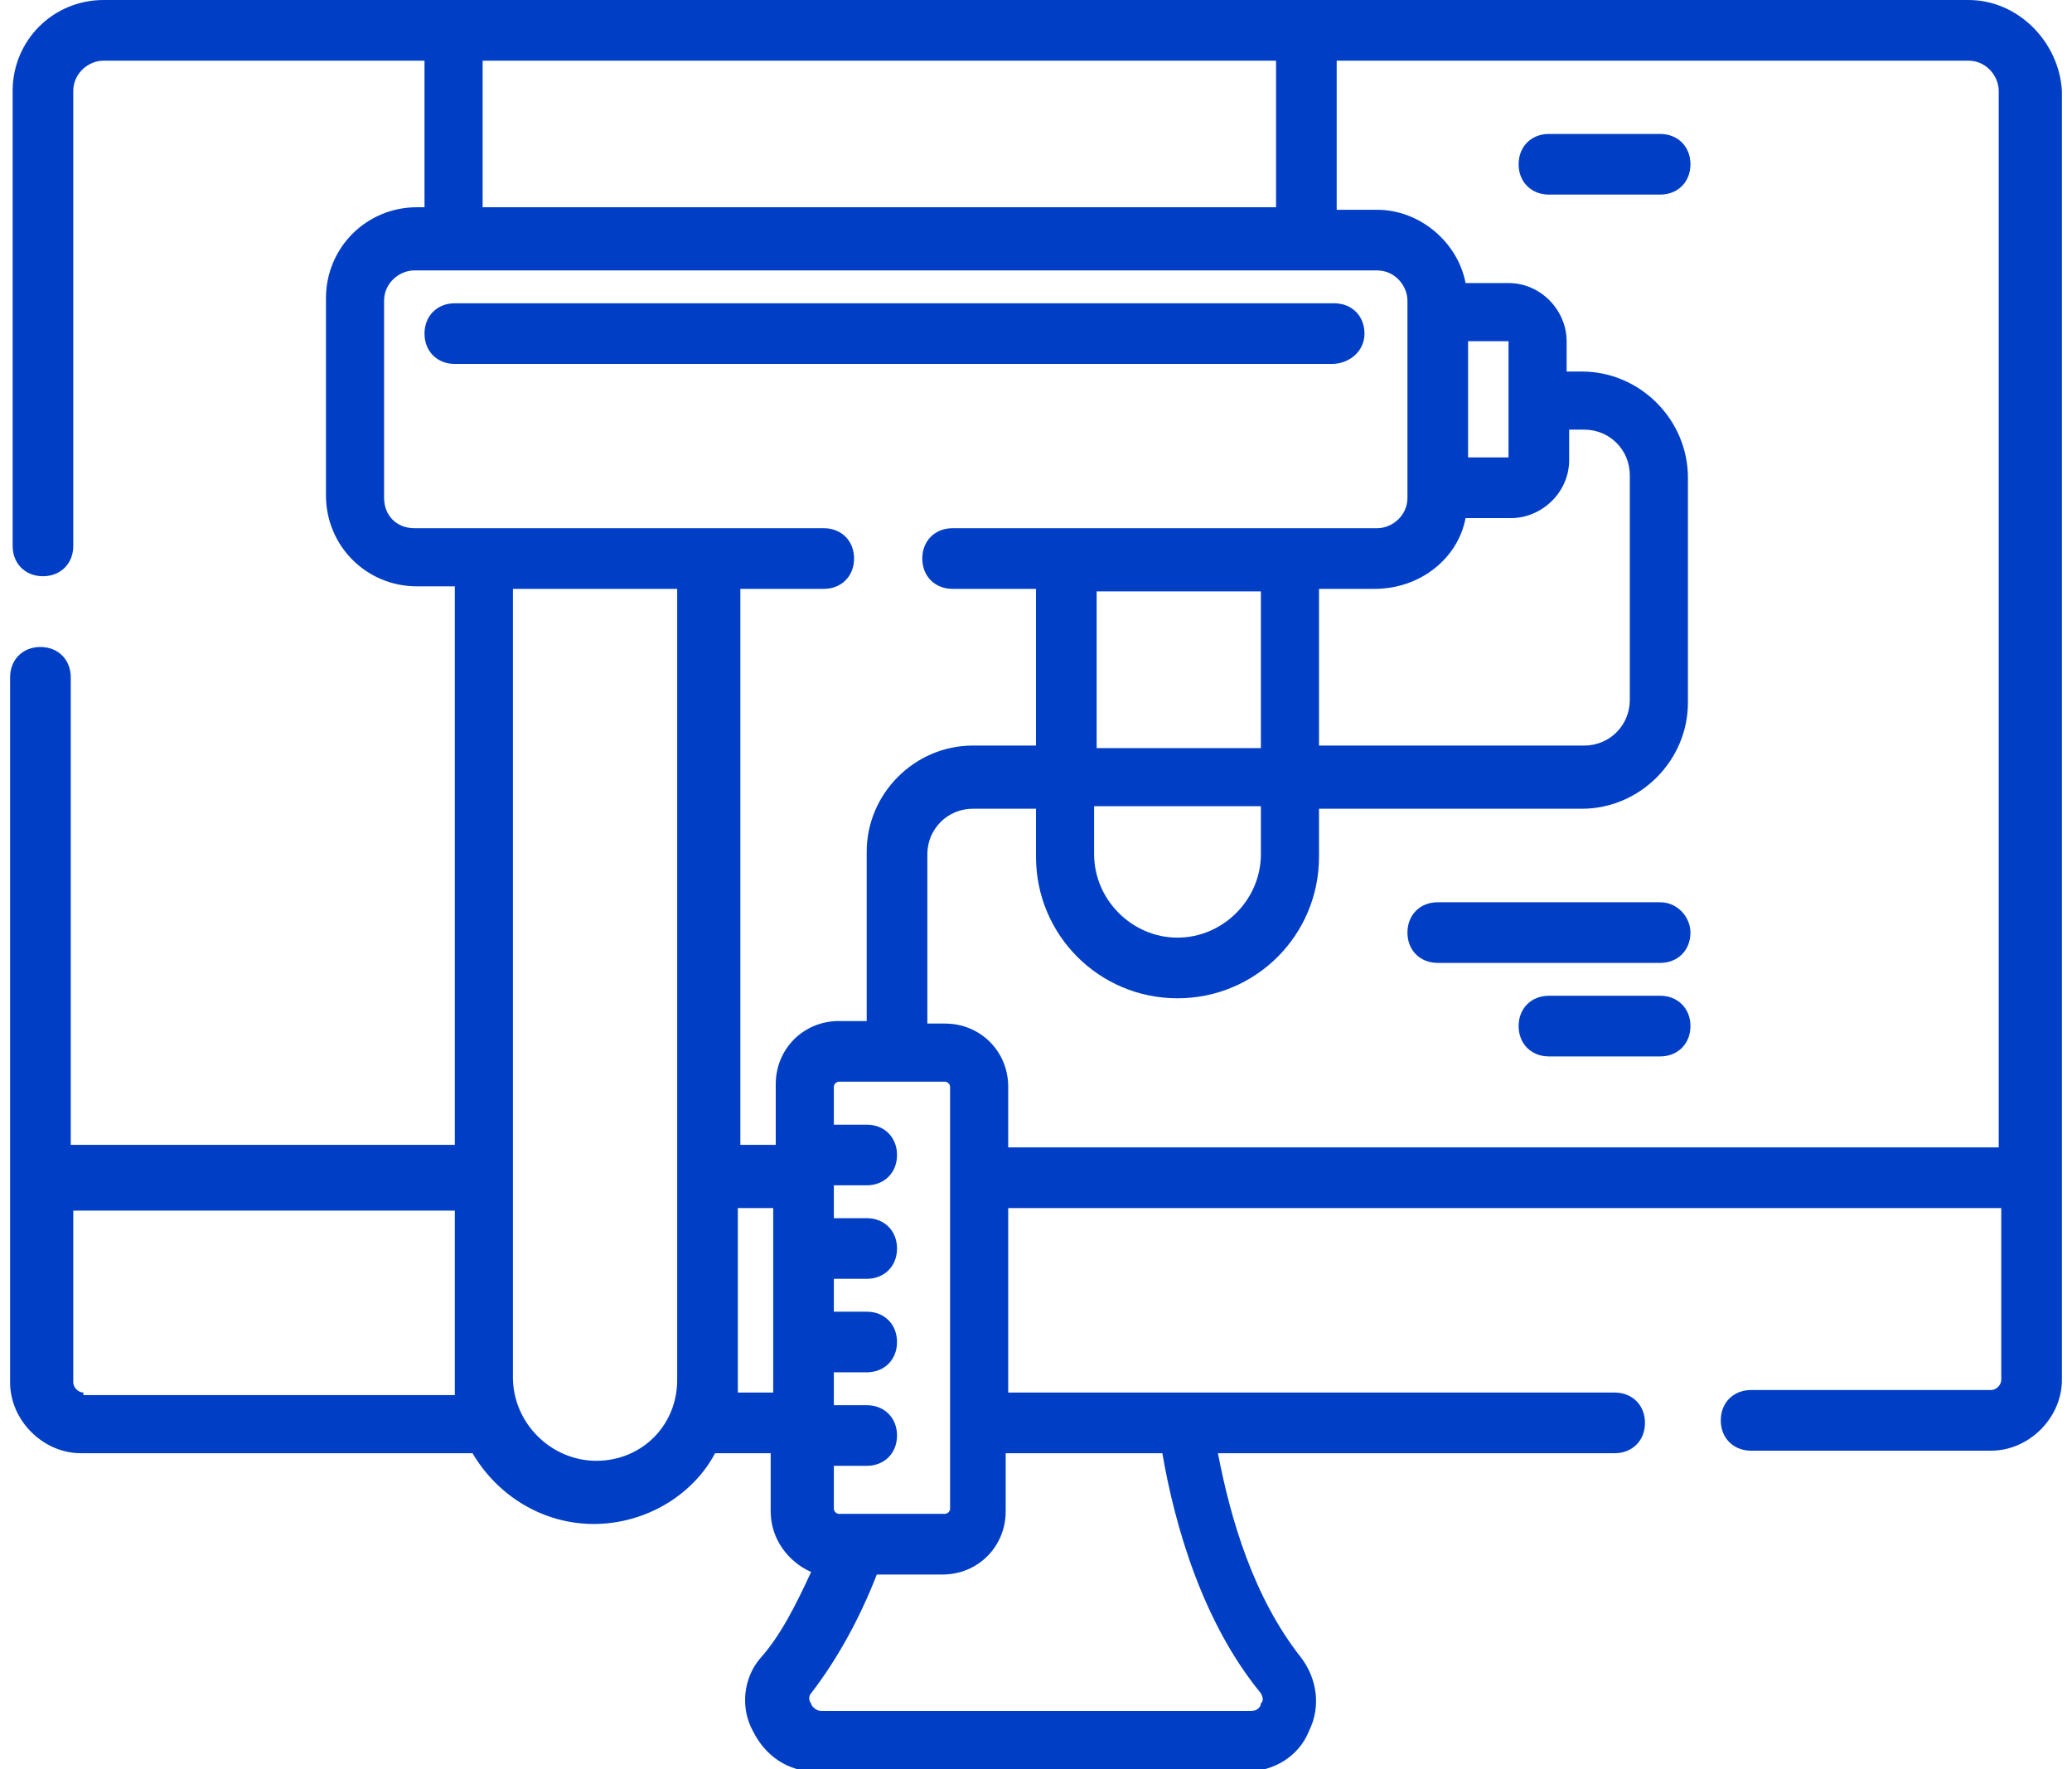 <?xml version="1.0" encoding="utf-8"?>
<!-- Generator: Adobe Illustrator 23.0.2, SVG Export Plug-In . SVG Version: 6.00 Build 0)  -->
<svg version="1.1" id="Layer_1" xmlns="http://www.w3.org/2000/svg" xmlns:xlink="http://www.w3.org/1999/xlink" x="0px" y="0px"
	 viewBox="0 0 82 70" style="enable-background:new 0 0 82 70;" xml:space="preserve">
<style type="text/css">
	.st0{fill:#003FC5;}
</style>
<g>
	<path class="st0" d="M77.9,0H4.1c-2,0-3.6,1.6-3.6,3.6v18c0,0.7,0.5,1.2,1.2,1.2s1.2-0.5,1.2-1.2v-18c0-0.7,0.6-1.2,1.2-1.2h12.7
		v5.8h-0.3c-2,0-3.6,1.6-3.6,3.6v7.8c0,2,1.6,3.6,3.6,3.6H18v22.1H2.8V26.8c0-0.7-0.5-1.2-1.2-1.2s-1.2,0.5-1.2,1.2v27.9
		c0,1.5,1.3,2.8,2.8,2.8h15.5c1,1.7,2.8,2.8,4.8,2.8s3.9-1.1,4.8-2.8h2.2v2.3c0,1.1,0.7,2,1.6,2.4c-0.6,1.3-1.2,2.5-2,3.4
		c-0.7,0.8-0.8,2-0.3,2.9c0.5,1,1.4,1.6,2.5,1.6h17c1.1,0,2.1-0.6,2.5-1.6c0.5-1,0.3-2.1-0.3-2.9c-1.9-2.4-2.8-5.5-3.3-8.1h15.7
		c0.7,0,1.2-0.5,1.2-1.2c0-0.7-0.5-1.2-1.2-1.2H39.9v-7.3h39.3v6.8c0,0.2-0.2,0.4-0.4,0.4h-9.5c-0.7,0-1.2,0.5-1.2,1.2
		c0,0.7,0.5,1.2,1.2,1.2h9.5c1.5,0,2.8-1.3,2.8-2.8v-51C81.5,1.7,79.9,0,77.9,0z M19.1,2.4h31.4v5.8H19.1V2.4z M15.2,19.7v-7.8
		c0-0.7,0.6-1.2,1.2-1.2h38.1c0.7,0,1.2,0.6,1.2,1.2v7.8c0,0.7-0.6,1.2-1.2,1.2H37.7c-0.7,0-1.2,0.5-1.2,1.2c0,0.7,0.5,1.2,1.2,1.2
		H41v6.2h-2.5c-2.3,0-4.2,1.9-4.2,4.2v6.7h-1.1c-1.4,0-2.5,1.1-2.5,2.5v2.4h-1.4V23.3h3.3c0.7,0,1.2-0.5,1.2-1.2
		c0-0.7-0.5-1.2-1.2-1.2H16.4C15.7,20.9,15.2,20.4,15.2,19.7z M59.7,13.5v4.6h-1.6v-4.6H59.7z M58,20.5h1.8c1.2,0,2.3-1,2.3-2.3V17
		h0.6c1,0,1.8,0.8,1.8,1.8v8.9c0,1-0.8,1.8-1.8,1.8H52.2v-6.2h2.2C56.2,23.3,57.7,22.1,58,20.5z M43.4,31.9h6.5v1.9
		c0,1.8-1.5,3.3-3.3,3.3c-1.8,0-3.3-1.5-3.3-3.3V31.9z M43.4,29.6v-6.2h6.5v6.2H43.4z M33.2,59.9c-0.1,0-0.2-0.1-0.2-0.2V58h1.3
		c0.7,0,1.2-0.5,1.2-1.2c0-0.7-0.5-1.2-1.2-1.2H33v-1.3h1.3c0.7,0,1.2-0.5,1.2-1.2c0-0.7-0.5-1.2-1.2-1.2H33v-1.3h1.3
		c0.7,0,1.2-0.5,1.2-1.2c0-0.7-0.5-1.2-1.2-1.2H33v-1.3h1.3c0.7,0,1.2-0.5,1.2-1.2c0-0.7-0.5-1.2-1.2-1.2H33V43
		c0-0.1,0.1-0.2,0.2-0.2h4.2c0.1,0,0.2,0.1,0.2,0.2v16.7c0,0.1-0.1,0.2-0.2,0.2H33.2z M3.3,55.1c-0.2,0-0.4-0.2-0.4-0.4v-6.8H18v6.8
		c0,0.2,0,0.3,0,0.5H3.3z M23.6,57.8c-1.8,0-3.3-1.5-3.3-3.3V23.3h6.5v31.3C26.8,56.4,25.4,57.8,23.6,57.8z M29.2,55.1
		c0-0.2,0-0.3,0-0.5v-6.8h1.4v7.3H29.2z M46,57.5c0.5,2.9,1.6,6.7,3.9,9.5c0.1,0.2,0.1,0.3,0,0.4c0,0.1-0.1,0.3-0.4,0.3h-17
		c-0.2,0-0.4-0.2-0.4-0.3c-0.1-0.1-0.1-0.3,0-0.4c1-1.3,1.9-2.9,2.6-4.7h2.6c1.4,0,2.5-1.1,2.5-2.5v-2.3H46z M39.9,45.4V43
		c0-1.4-1.1-2.5-2.5-2.5h-0.7v-6.7c0-1,0.8-1.8,1.8-1.8H41v1.9c0,3.1,2.5,5.6,5.6,5.6s5.6-2.5,5.6-5.6v-1.9h10.4
		c2.3,0,4.2-1.9,4.2-4.2v-8.9c0-2.3-1.9-4.2-4.2-4.2h-0.6v-1.2c0-1.2-1-2.3-2.3-2.3H58c-0.3-1.6-1.8-2.9-3.5-2.9h-1.6V2.4h25
		c0.7,0,1.2,0.6,1.2,1.2v41.8H39.9z"/>
	<path class="st0" d="M54,13.2c0-0.7-0.5-1.2-1.2-1.2H18c-0.7,0-1.2,0.5-1.2,1.2c0,0.7,0.5,1.2,1.2,1.2h34.7
		C53.4,14.4,54,13.9,54,13.2z"/>
	<path class="st0" d="M65.7,35.7h-8.8c-0.7,0-1.2,0.5-1.2,1.2c0,0.7,0.5,1.2,1.2,1.2h8.8c0.7,0,1.2-0.5,1.2-1.2
		C66.9,36.3,66.4,35.7,65.7,35.7z"/>
	<path class="st0" d="M65.7,39.4h-4.4c-0.7,0-1.2,0.5-1.2,1.2c0,0.7,0.5,1.2,1.2,1.2h4.4c0.7,0,1.2-0.5,1.2-1.2
		C66.9,39.9,66.4,39.4,65.7,39.4z"/>
	<path class="st0" d="M65.7,5.3h-4.4c-0.7,0-1.2,0.5-1.2,1.2s0.5,1.2,1.2,1.2h4.4c0.7,0,1.2-0.5,1.2-1.2S66.4,5.3,65.7,5.3z"/>
</g>
</svg>
